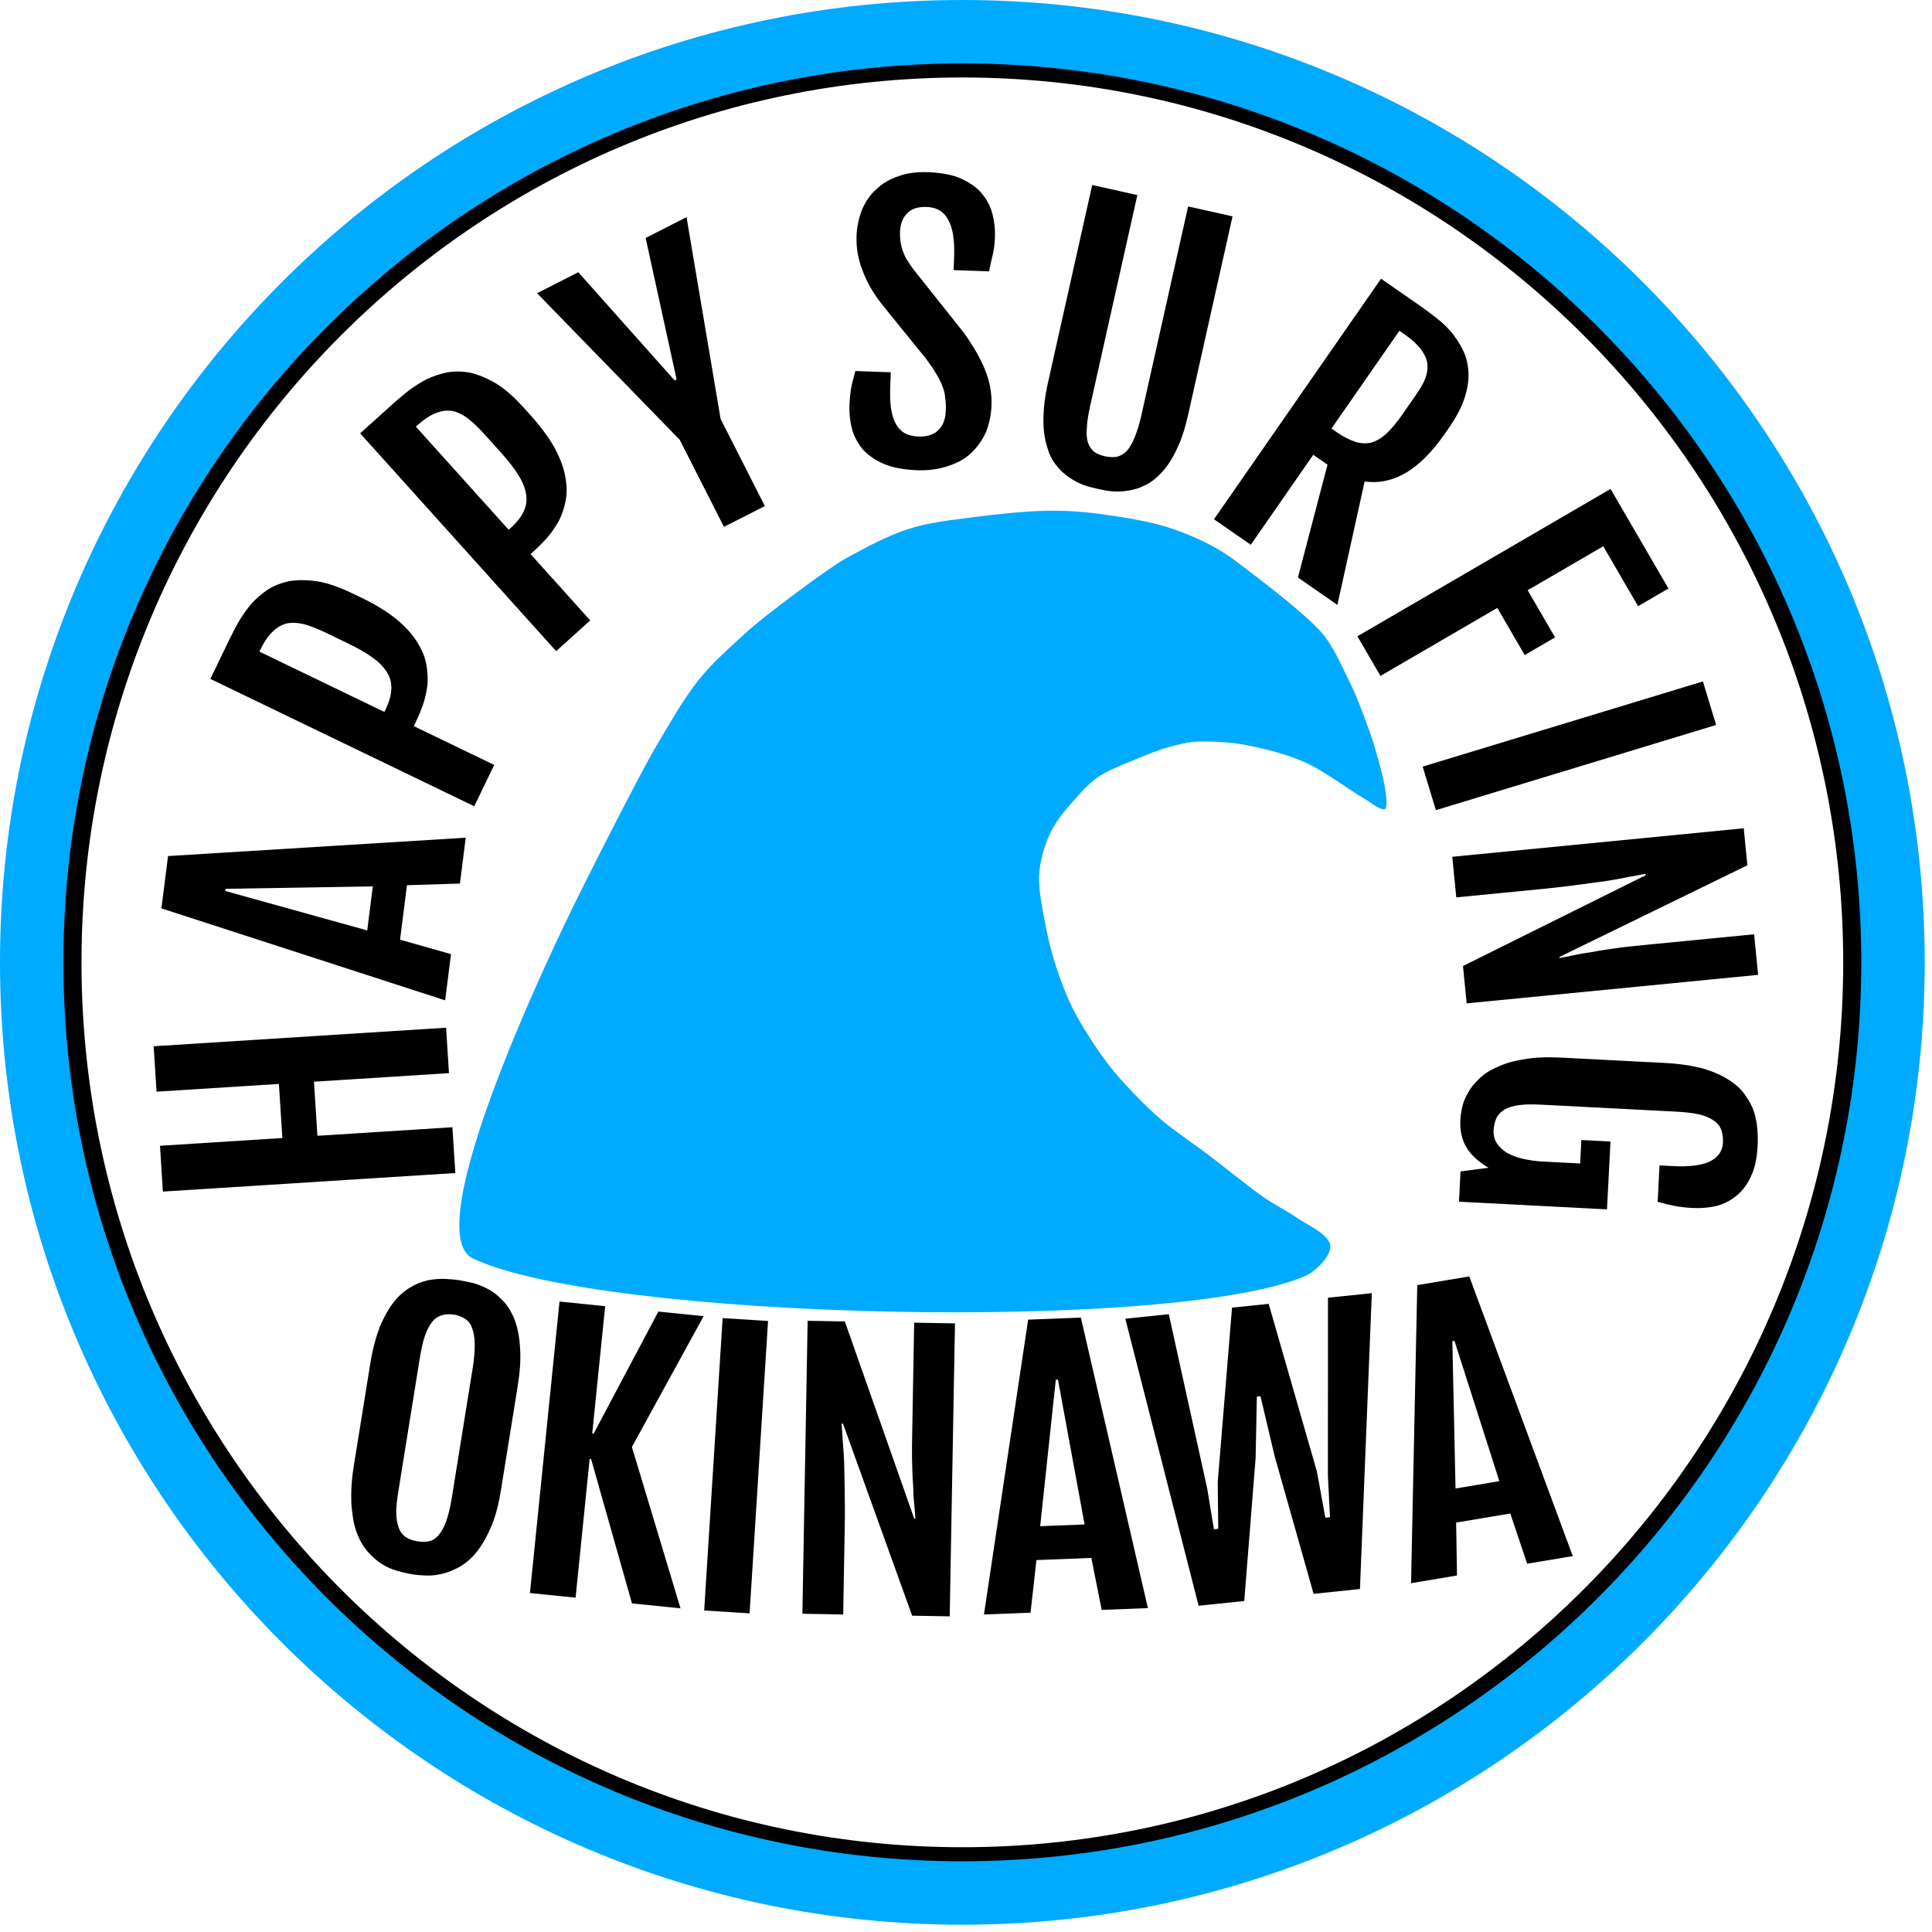 <?xml version="1.0" encoding="UTF-8" standalone="no"?><!DOCTYPE svg PUBLIC "-//W3C//DTD SVG 1.1//EN" "http://www.w3.org/Graphics/SVG/1.1/DTD/svg11.dtd"><svg width="100%" height="100%" viewBox="0 0 264 264" version="1.1" xmlns="http://www.w3.org/2000/svg" xmlns:xlink="http://www.w3.org/1999/xlink" xml:space="preserve" xmlns:serif="http://www.serif.com/" style="fill-rule:evenodd;clip-rule:evenodd;stroke-linejoin:round;stroke-miterlimit:2;"><g id="Blue_v2.2"><path d="M131.501,1.92c-71.203,0 -129.032,58.053 -129.032,129.581c0,71.529 57.829,129.582 129.032,129.582c71.204,-0 129.032,-58.053 129.032,-129.582c0,-71.528 -57.828,-129.581 -129.032,-129.581Zm0,8.667c66.432,-0 120.366,54.18 120.366,120.914c-0,66.735 -53.934,120.915 -120.366,120.915c-66.431,-0 -120.365,-54.18 -120.365,-120.915c-0,-66.734 53.934,-120.914 120.365,-120.914Z"/><path d="M131.501,-0c-72.577,-0 -131.501,58.924 -131.501,131.501c0,72.578 58.924,131.502 131.501,131.502c72.578,-0 131.502,-58.924 131.502,-131.502c-0,-72.577 -58.924,-131.501 -131.502,-131.501Zm0,8.667c67.795,-0 122.835,55.04 122.835,122.834c-0,67.795 -55.04,122.835 -122.835,122.835c-67.794,-0 -122.834,-55.04 -122.834,-122.835c-0,-67.794 55.04,-122.834 122.834,-122.834Z" style="fill:#0af;"/><path d="M64.63,171.967c-7.643,-3.62 10.514,-41.407 12.537,-45.708c1.929,-4.102 10.265,-20.531 12.338,-24.018c1.869,-3.142 3.778,-6.567 5.869,-9.217c1.98,-2.51 4.49,-4.658 6.673,-6.68c2.072,-1.92 11.054,-8.678 13.492,-10.02c2.598,-1.431 5.622,-3.076 8.52,-4.017c2.882,-0.935 5.895,-1.231 8.867,-1.627c3.143,-0.418 7.025,-0.816 9.988,-0.882c2.603,-0.058 5.213,0.117 7.793,0.486c2.898,0.416 6.576,0.946 9.596,2.006c2.976,1.044 5.932,2.387 8.524,4.351c3.275,2.481 9.169,6.913 11.68,9.703c1.602,1.78 2.736,4.457 3.84,6.68c1.167,2.352 2.133,5.103 2.88,7.163c0.528,1.459 1.209,3.924 1.6,5.44c0.394,1.532 0.867,4.314 0.499,4.852c-0.368,0.538 -2.143,-0.925 -3.164,-1.512c-1.824,-1.047 -5.146,-3.582 -7.781,-4.773c-2.569,-1.161 -5.608,-1.894 -8.03,-2.372c-2.14,-0.422 -4.733,-0.536 -6.503,-0.493c-1.389,0.034 -2.767,0.373 -4.118,0.75c-1.435,0.401 -3.014,1.038 -4.493,1.656c-1.568,0.654 -3.568,1.408 -4.919,2.273c-1.187,0.759 -2.222,1.817 -3.186,2.915c-1.119,1.274 -2.673,2.96 -3.529,4.73c-0.856,1.769 -1.492,3.838 -1.606,5.887c-0.12,2.143 0.489,4.834 0.889,6.969c0.372,1.986 0.877,3.945 1.509,5.841c0.647,1.941 1.425,3.969 2.374,5.809c1.014,1.965 2.546,4.311 3.709,5.978c0.998,1.431 2.106,2.764 3.269,4.021c1.367,1.478 3.191,3.368 4.931,4.844c1.897,1.61 4.312,3.194 6.453,4.816c2.306,1.748 5.373,4.241 7.386,5.671c1.511,1.073 3.168,1.857 4.691,2.908c1.525,1.052 3.76,1.948 4.461,3.406c0.7,1.458 -1.902,3.952 -3.334,4.567c-18.032,7.737 -95.962,6.002 -113.705,-2.403Z" style="fill:#0af;"/><g transform="matrix(0.971,-0.24,0.24,0.971,-612.387,-86.49)"><g transform="matrix(0.183,-1.012,0.984,0.178,87.751,934.799)"><g transform="matrix(48,0,0,48,594.912,404.784)"><path d="M0.071,-0.834l0.127,0l-0,0.349l0.15,0l-0,-0.349l0.126,0l0,0.834l-0.126,-0l-0,-0.385l-0.15,-0l-0,0.385l-0.127,-0l0,-0.834Z" style="fill-rule:nonzero;"/></g></g><g transform="matrix(0.37,-0.959,0.933,0.36,24.955,817.529)"><g transform="matrix(48,0,0,48,599.733,378.186)"><path d="M0.163,-0.834l0.146,0l0.154,0.834l-0.128,-0l-0.023,-0.149l-0.152,-0l-0.022,0.149l-0.129,-0l0.154,-0.834Zm0.134,0.589l-0.058,-0.415l-0.006,-0l-0.059,0.415l0.123,0Z" style="fill-rule:nonzero;"/></g></g><g transform="matrix(0.656,-0.792,0.77,0.638,-65.043,610.34)"><g transform="matrix(48,0,0,48,607.882,356.005)"><path d="M0.071,-0.834l0.127,0c0.016,0 0.033,0.001 0.052,0.002c0.019,0.002 0.038,0.005 0.057,0.01c0.019,0.006 0.038,0.014 0.056,0.025c0.017,0.011 0.033,0.026 0.047,0.045c0.013,0.019 0.024,0.043 0.033,0.072c0.008,0.028 0.012,0.063 0.012,0.104l0,0.03c0,0.044 -0.004,0.082 -0.011,0.114c-0.008,0.032 -0.018,0.059 -0.031,0.08c-0.013,0.022 -0.027,0.039 -0.044,0.052c-0.017,0.013 -0.034,0.023 -0.052,0.03c-0.018,0.006 -0.037,0.011 -0.055,0.013c-0.018,0.002 -0.036,0.003 -0.052,0.003l-0.012,0l-0,0.254l-0.127,-0l0,-0.834Zm0.133,0.487c0.023,0 0.042,-0.003 0.058,-0.01c0.015,-0.006 0.028,-0.017 0.037,-0.031c0.009,-0.014 0.016,-0.032 0.02,-0.055c0.004,-0.022 0.006,-0.049 0.006,-0.08l0,-0.075c0,-0.025 -0.002,-0.046 -0.005,-0.064c-0.004,-0.018 -0.01,-0.033 -0.019,-0.045c-0.01,-0.012 -0.022,-0.02 -0.038,-0.026c-0.015,-0.006 -0.035,-0.009 -0.059,-0.009l-0.006,0l-0,0.395l0.006,0Z" style="fill-rule:nonzero;"/></g></g><g transform="matrix(0.907,-0.485,0.471,0.882,-101.068,341.67)"><g transform="matrix(48,0,0,48,623.032,337.407)"><path d="M0.071,-0.834l0.127,0c0.016,0 0.033,0.001 0.052,0.002c0.019,0.002 0.038,0.005 0.057,0.01c0.019,0.006 0.038,0.014 0.056,0.025c0.017,0.011 0.033,0.026 0.047,0.045c0.013,0.019 0.024,0.043 0.033,0.072c0.008,0.028 0.012,0.063 0.012,0.104l0,0.03c0,0.044 -0.004,0.082 -0.011,0.114c-0.008,0.032 -0.018,0.059 -0.031,0.08c-0.013,0.022 -0.027,0.039 -0.044,0.052c-0.017,0.013 -0.034,0.023 -0.052,0.03c-0.018,0.006 -0.037,0.011 -0.055,0.013c-0.018,0.002 -0.036,0.003 -0.052,0.003l-0.012,0l-0,0.254l-0.127,-0l0,-0.834Zm0.133,0.487c0.023,0 0.042,-0.003 0.058,-0.01c0.015,-0.006 0.028,-0.017 0.037,-0.031c0.009,-0.014 0.016,-0.032 0.02,-0.055c0.004,-0.022 0.006,-0.049 0.006,-0.08l0,-0.075c0,-0.025 -0.002,-0.046 -0.005,-0.064c-0.004,-0.018 -0.01,-0.033 -0.019,-0.045c-0.01,-0.012 -0.022,-0.02 -0.038,-0.026c-0.015,-0.006 -0.035,-0.009 -0.059,-0.009l-0.006,0l-0,0.395l0.006,0Z" style="fill-rule:nonzero;"/></g></g><g transform="matrix(1.002,-0.233,0.226,0.974,-74.983,158.484)"><g transform="matrix(48,0,0,48,644.105,326.44)"><path d="M0.17,-0.278l-0.168,-0.556l0.128,0l0.102,0.399l0.006,-0l0.101,-0.399l0.127,0l-0.169,0.556l-0,0.278l-0.127,-0l0,-0.278Z" style="fill-rule:nonzero;"/></g></g></g><g transform="matrix(0.139,0.99,-0.99,0.139,428.412,-590.138)"><g transform="matrix(0.179,-1.013,0.985,0.174,99.216,943.659)"><g transform="matrix(48,0,0,48,603.366,402.513)"><path d="M0.039,-0.169c0,-0.018 0.001,-0.034 0.003,-0.05c0.002,-0.015 0.006,-0.031 0.01,-0.049l0.098,0l-0,0.041c-0,0.022 0.001,0.042 0.004,0.06c0.003,0.017 0.007,0.031 0.014,0.043c0.006,0.012 0.015,0.021 0.025,0.027c0.011,0.006 0.024,0.009 0.039,0.009c0.024,0 0.042,-0.006 0.055,-0.02c0.013,-0.013 0.019,-0.032 0.019,-0.058c0,-0.013 -0.001,-0.025 -0.003,-0.035c-0.001,-0.011 -0.004,-0.022 -0.009,-0.033c-0.004,-0.011 -0.01,-0.022 -0.018,-0.034c-0.007,-0.012 -0.017,-0.025 -0.028,-0.04l-0.132,-0.156c-0.024,-0.03 -0.042,-0.06 -0.054,-0.091c-0.013,-0.03 -0.02,-0.063 -0.02,-0.097c0,-0.028 0.005,-0.053 0.013,-0.077c0.009,-0.023 0.021,-0.043 0.038,-0.059c0.016,-0.017 0.036,-0.03 0.06,-0.039c0.024,-0.01 0.051,-0.014 0.081,-0.014c0.037,-0 0.068,0.005 0.092,0.015c0.025,0.011 0.045,0.024 0.059,0.041c0.015,0.017 0.025,0.036 0.031,0.057c0.006,0.021 0.009,0.042 0.009,0.063c0,0.018 -0.001,0.035 -0.004,0.05c-0.003,0.015 -0.006,0.032 -0.009,0.05l-0.098,0l-0,-0.039c-0,-0.045 -0.006,-0.079 -0.019,-0.102c-0.013,-0.024 -0.033,-0.036 -0.062,-0.036c-0.024,0 -0.042,0.007 -0.053,0.02c-0.012,0.013 -0.018,0.031 -0.018,0.053c0,0.012 0.001,0.022 0.003,0.032c0.002,0.009 0.004,0.018 0.008,0.026c0.003,0.008 0.007,0.016 0.012,0.023c0.005,0.008 0.01,0.015 0.017,0.024l0.147,0.177c0.026,0.035 0.047,0.069 0.061,0.101c0.014,0.032 0.022,0.066 0.022,0.101c-0,0.03 -0.005,0.057 -0.014,0.081c-0.01,0.023 -0.023,0.043 -0.04,0.06c-0.017,0.017 -0.038,0.029 -0.063,0.038c-0.024,0.009 -0.051,0.014 -0.082,0.014c-0.038,-0 -0.069,-0.005 -0.094,-0.015c-0.025,-0.01 -0.045,-0.024 -0.06,-0.04c-0.014,-0.017 -0.025,-0.036 -0.031,-0.057c-0.006,-0.021 -0.009,-0.043 -0.009,-0.065Z" style="fill-rule:nonzero;"/></g></g><g transform="matrix(0.362,-0.963,0.936,0.352,31.973,830.333)"><g transform="matrix(48,0,0,48,607.069,379.642)"><path d="M0.068,-0.834l0.128,0l-0,0.611c-0,0.026 0.001,0.048 0.004,0.065c0.002,0.018 0.006,0.031 0.012,0.042c0.006,0.01 0.013,0.017 0.022,0.022c0.009,0.004 0.02,0.006 0.032,0.006c0.012,0 0.023,-0.002 0.033,-0.006c0.009,-0.005 0.017,-0.012 0.023,-0.022c0.006,-0.011 0.01,-0.024 0.013,-0.042c0.003,-0.017 0.005,-0.039 0.005,-0.065l-0,-0.611l0.126,0l-0,0.578c-0,0.04 -0.003,0.075 -0.01,0.104c-0.006,0.029 -0.015,0.053 -0.026,0.073c-0.011,0.019 -0.023,0.035 -0.037,0.046c-0.014,0.012 -0.028,0.02 -0.043,0.026c-0.014,0.006 -0.029,0.01 -0.044,0.012c-0.014,0.002 -0.028,0.002 -0.04,0.002c-0.012,0 -0.025,-0 -0.04,-0.002c-0.014,-0.002 -0.029,-0.006 -0.043,-0.012c-0.015,-0.006 -0.029,-0.014 -0.043,-0.026c-0.014,-0.011 -0.026,-0.027 -0.036,-0.046c-0.011,-0.02 -0.02,-0.044 -0.026,-0.073c-0.006,-0.028 -0.01,-0.063 -0.01,-0.104l0,-0.578Z" style="fill-rule:nonzero;"/></g></g><g transform="matrix(0.698,-0.755,0.734,0.679,-74.215,579.091)"><g transform="matrix(48,0,0,48,616.115,354.409)"><path d="M0.071,-0.834l0.137,0c0.016,0 0.033,0.001 0.052,0.002c0.019,0.001 0.037,0.004 0.056,0.009c0.019,0.006 0.037,0.013 0.054,0.023c0.018,0.01 0.033,0.024 0.047,0.042c0.013,0.017 0.024,0.039 0.032,0.066c0.008,0.026 0.012,0.059 0.012,0.096l0,0.021c0,0.064 -0.009,0.115 -0.027,0.155c-0.018,0.04 -0.045,0.069 -0.08,0.087l0.133,0.333l-0.133,-0l-0.111,-0.312l-0.048,-0l0,0.312l-0.124,-0l0,-0.834Zm0.143,0.431c0.022,-0 0.041,-0.003 0.057,-0.008c0.015,-0.005 0.027,-0.013 0.037,-0.024c0.009,-0.012 0.016,-0.027 0.02,-0.046c0.004,-0.019 0.006,-0.043 0.006,-0.071l0,-0.066c0,-0.021 -0.001,-0.04 -0.005,-0.055c-0.004,-0.016 -0.011,-0.029 -0.02,-0.039c-0.009,-0.01 -0.022,-0.017 -0.037,-0.022c-0.015,-0.005 -0.035,-0.008 -0.058,-0.008l-0.019,0l0,0.339l0.019,-0Z" style="fill-rule:nonzero;"/></g></g><g transform="matrix(0.952,-0.388,0.378,0.926,-96.542,271.032)"><g transform="matrix(48,0,0,48,633.689,335.821)"><path d="M0.071,-0.834l0.319,0l0,0.1l-0.192,-0l-0,0.249l0.151,0l-0,0.1l-0.151,-0l-0,0.385l-0.127,-0l0,-0.834Z" style="fill-rule:nonzero;"/></g></g><g transform="matrix(1.016,-0.159,0.155,0.988,-61.351,108.017)"><g transform="matrix(48,0,0,48,652.309,328.635)"><rect x="0.071" y="-0.834" width="0.126" height="0.834" style="fill-rule:nonzero;"/></g></g><g transform="matrix(1.027,0.043,-0.042,0.999,-4.599,-28.393)"><g transform="matrix(48,0,0,48,665.395,326.114)"><path d="M0.071,-0.834l0.103,0l0.202,0.558l0.003,0c-0.001,-0.013 -0.002,-0.027 -0.004,-0.043c-0.002,-0.016 -0.003,-0.034 -0.004,-0.055c-0.002,-0.02 -0.003,-0.043 -0.004,-0.069c-0.001,-0.026 -0.001,-0.055 -0.001,-0.087l-0,-0.304l0.113,0l0,0.834l-0.104,-0l-0.201,-0.543l-0.004,-0c0.001,0.014 0.003,0.03 0.004,0.047c0.002,0.017 0.003,0.037 0.005,0.06c0.001,0.024 0.002,0.051 0.003,0.081c0.001,0.031 0.002,0.068 0.002,0.11l-0,0.245l-0.113,-0l0,-0.834Z" style="fill-rule:nonzero;"/></g></g><g transform="matrix(1.01,0.195,-0.19,0.982,55.521,-129.283)"><g transform="matrix(48,0,0,48,692.579,327.571)"><path d="M0.24,0.008c-0.01,-0 -0.021,-0.001 -0.034,-0.003c-0.013,-0.002 -0.027,-0.007 -0.041,-0.014c-0.014,-0.007 -0.027,-0.016 -0.04,-0.029c-0.014,-0.012 -0.026,-0.029 -0.036,-0.05c-0.011,-0.02 -0.02,-0.046 -0.026,-0.076c-0.007,-0.03 -0.01,-0.066 -0.01,-0.107l0,-0.296c0,-0.042 0.004,-0.078 0.01,-0.108c0.007,-0.029 0.016,-0.054 0.028,-0.075c0.011,-0.02 0.024,-0.036 0.039,-0.048c0.015,-0.012 0.03,-0.022 0.046,-0.028c0.016,-0.006 0.032,-0.01 0.048,-0.012c0.015,-0.002 0.03,-0.003 0.043,-0.003c0.034,-0 0.063,0.004 0.086,0.014c0.023,0.009 0.042,0.022 0.056,0.038c0.015,0.016 0.025,0.035 0.032,0.056c0.006,0.022 0.009,0.044 0.009,0.068c0,0.018 -0.001,0.035 -0.003,0.05c-0.002,0.015 -0.005,0.032 -0.009,0.05l-0.101,0l0,-0.039c0,-0.092 -0.024,-0.138 -0.073,-0.138c-0.014,0 -0.025,0.003 -0.035,0.007c-0.01,0.005 -0.018,0.012 -0.024,0.023c-0.007,0.011 -0.012,0.026 -0.015,0.044c-0.003,0.017 -0.004,0.04 -0.004,0.066l-0,0.378c-0,0.026 0.001,0.048 0.004,0.065c0.003,0.018 0.008,0.031 0.014,0.042c0.007,0.01 0.015,0.018 0.024,0.022c0.01,0.004 0.021,0.007 0.035,0.007c0.014,-0 0.026,-0.004 0.036,-0.011c0.01,-0.008 0.018,-0.018 0.025,-0.03c0.006,-0.013 0.011,-0.028 0.014,-0.045c0.003,-0.018 0.005,-0.036 0.005,-0.056l-0,-0.109l-0.065,-0l-0,-0.083l0.188,-0l-0,0.422l-0.084,-0l-0.014,-0.079c-0.016,0.031 -0.034,0.053 -0.055,0.067c-0.02,0.013 -0.045,0.02 -0.073,0.02Z" style="fill-rule:nonzero;"/></g></g></g><g transform="matrix(1,0,0,1,-533.442,-294.388)"><g transform="matrix(1.015,0.163,-0.159,0.987,71.83,-87.94)"><g transform="matrix(48,0,0,48,577.586,507.57)"><path d="M0.256,0.007c-0.013,0 -0.028,-0.001 -0.044,-0.003c-0.015,-0.002 -0.031,-0.006 -0.046,-0.013c-0.015,-0.007 -0.03,-0.017 -0.044,-0.029c-0.014,-0.013 -0.027,-0.029 -0.038,-0.05c-0.011,-0.02 -0.019,-0.046 -0.026,-0.076c-0.006,-0.03 -0.01,-0.066 -0.01,-0.107l0,-0.296c0,-0.042 0.004,-0.078 0.01,-0.108c0.007,-0.029 0.016,-0.054 0.027,-0.075c0.011,-0.02 0.024,-0.036 0.038,-0.048c0.014,-0.012 0.029,-0.022 0.044,-0.028c0.016,-0.006 0.031,-0.01 0.046,-0.012c0.016,-0.002 0.03,-0.003 0.043,-0.003c0.012,-0 0.026,0.001 0.041,0.002c0.015,0.002 0.03,0.006 0.046,0.012c0.015,0.006 0.029,0.015 0.044,0.027c0.014,0.012 0.027,0.028 0.038,0.048c0.011,0.021 0.02,0.046 0.026,0.076c0.007,0.03 0.01,0.066 0.01,0.109l0,0.296c0,0.041 -0.003,0.076 -0.01,0.106c-0.007,0.03 -0.016,0.055 -0.027,0.076c-0.011,0.021 -0.024,0.037 -0.038,0.05c-0.014,0.012 -0.029,0.022 -0.044,0.029c-0.016,0.007 -0.031,0.012 -0.046,0.014c-0.015,0.002 -0.028,0.003 -0.04,0.003Zm-0,-0.095c0.012,0 0.023,-0.002 0.032,-0.006c0.01,-0.004 0.017,-0.012 0.023,-0.022c0.006,-0.011 0.011,-0.024 0.014,-0.041c0.003,-0.018 0.005,-0.039 0.005,-0.065l-0,-0.38c-0,-0.026 -0.002,-0.049 -0.005,-0.066c-0.003,-0.018 -0.008,-0.033 -0.014,-0.044c-0.006,-0.011 -0.013,-0.018 -0.023,-0.023c-0.009,-0.004 -0.02,-0.007 -0.032,-0.007c-0.013,0 -0.024,0.003 -0.033,0.007c-0.01,0.005 -0.018,0.012 -0.024,0.023c-0.006,0.011 -0.011,0.026 -0.014,0.044c-0.003,0.017 -0.004,0.04 -0.004,0.066l-0,0.38c-0,0.026 0.001,0.047 0.004,0.065c0.003,0.017 0.008,0.03 0.014,0.041c0.006,0.01 0.014,0.018 0.024,0.022c0.009,0.004 0.02,0.006 0.033,0.006Z" style="fill-rule:nonzero;"/></g></g><g transform="matrix(1.023,0.104,-0.101,0.995,37.765,-59.963)"><g transform="matrix(48,0,0,48,602.419,511.585)"><path d="M0.071,-0.834l0.127,0l-0,0.364l0.004,0l0.144,-0.364l0.126,0l-0.161,0.391l0.179,0.443l-0.135,-0l-0.153,-0.397l-0.004,0l-0,0.397l-0.127,-0l0,-0.834Z" style="fill-rule:nonzero;"/></g></g><g transform="matrix(1.026,0.065,-0.063,0.998,15.75,-39.411)"><g transform="matrix(48,0,0,48,626.508,513.949)"><rect x="0.071" y="-0.834" width="0.126" height="0.834" style="fill-rule:nonzero;"/></g></g><g transform="matrix(1.028,0.018,-0.018,1,-8.894,-11.605)"><g transform="matrix(48,0,0,48,639.827,514.929)"><path d="M0.071,-0.834l0.103,0l0.202,0.558l0.003,0c-0.001,-0.013 -0.002,-0.027 -0.004,-0.043c-0.002,-0.016 -0.003,-0.034 -0.004,-0.055c-0.002,-0.02 -0.003,-0.043 -0.004,-0.069c-0.001,-0.026 -0.001,-0.055 -0.001,-0.087l-0,-0.304l0.113,0l0,0.834l-0.104,-0l-0.201,-0.543l-0.004,-0c0.001,0.014 0.003,0.03 0.004,0.047c0.002,0.017 0.003,0.037 0.005,0.06c0.001,0.024 0.002,0.051 0.003,0.081c0.001,0.031 0.002,0.068 0.002,0.11l-0,0.245l-0.113,-0l0,-0.834Z" style="fill-rule:nonzero;"/></g></g><g transform="matrix(1.028,-0.04,0.039,0.999,-38.306,26.877)"><g transform="matrix(48,0,0,48,666.984,515.336)"><path d="M0.163,-0.834l0.146,0l0.154,0.834l-0.128,-0l-0.023,-0.149l-0.152,-0l-0.022,0.149l-0.129,-0l0.154,-0.834Zm0.134,0.589l-0.058,-0.415l-0.006,-0l-0.059,0.415l0.123,0Z" style="fill-rule:nonzero;"/></g></g><g transform="matrix(1.023,-0.106,0.103,0.995,-68.682,75.641)"><g transform="matrix(48,0,0,48,690.252,514.606)"><path d="M0.018,-0.834l0.121,0l0.056,0.504l0.007,0.118l0.012,-0l0.012,-0.133l0.089,-0.489l0.102,0l0.085,0.489l0.01,0.133l0.013,-0l0.006,-0.118l0.051,-0.504l0.122,0l-0.117,0.834l-0.129,-0l-0.068,-0.401l-0.022,-0.174l-0.01,-0l-0.021,0.174l-0.072,0.401l-0.127,-0l-0.12,-0.834Z" style="fill-rule:nonzero;"/></g></g><g transform="matrix(1.014,-0.17,0.166,0.986,-94.835,130.605)"><g transform="matrix(48,0,0,48,725.714,510.715)"><path d="M0.163,-0.834l0.146,0l0.154,0.834l-0.128,-0l-0.023,-0.149l-0.152,-0l-0.022,0.149l-0.129,-0l0.154,-0.834Zm0.134,0.589l-0.058,-0.415l-0.006,-0l-0.059,0.415l0.123,0Z" style="fill-rule:nonzero;"/></g></g></g></g></svg>